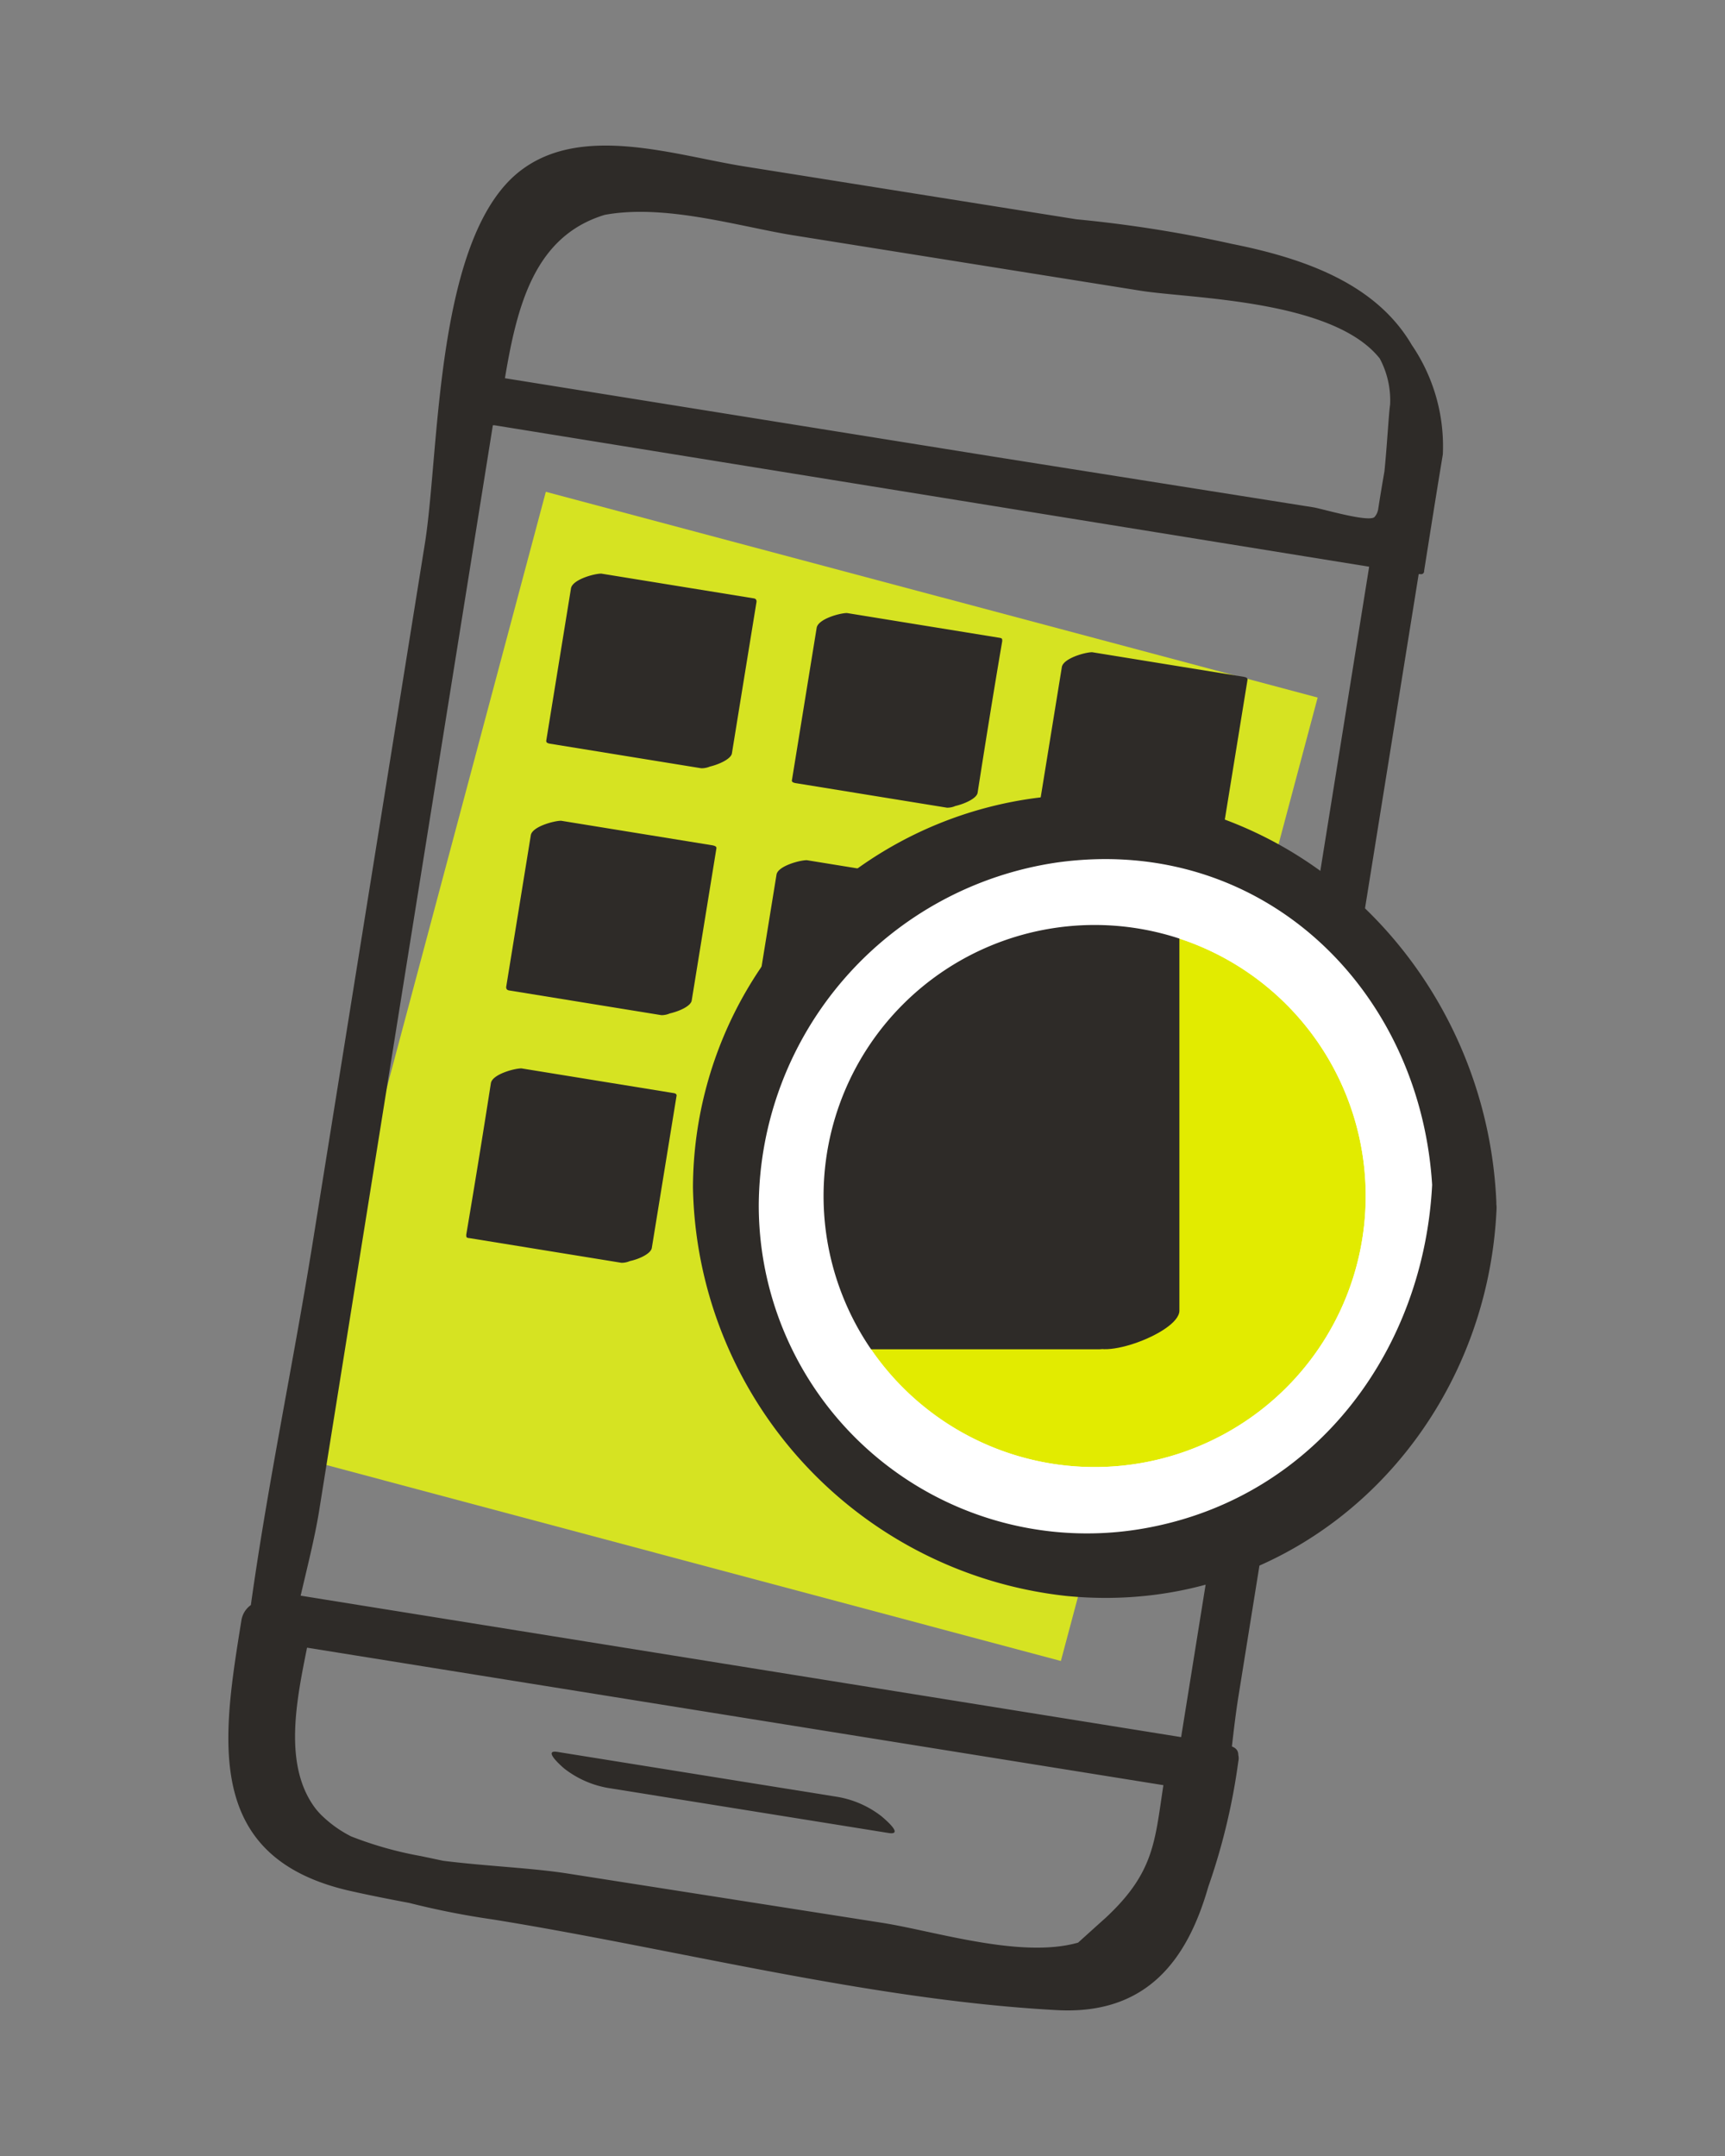 <svg xmlns="http://www.w3.org/2000/svg" xmlns:xlink="http://www.w3.org/1999/xlink" viewBox="0 0 70 87.5"><rect x="0" y="0" width="70" height="87.5" fill="#808080" stroke="none"/><defs><style>.cls-1{fill:none;}.cls-2{fill:#d6e322;}.cls-3{fill:#2e2b28;}.cls-4{fill:#fff;}.cls-5{fill:#e2eb00;}.cls-6{clip-path:url(#clip-path);}</style><clipPath id="clip-path"><path class="cls-1" d="M59.42,48.54a15,15,0,1,1-15-15,15,15,0,0,1,15,15"/></clipPath></defs><title>mobile_app</title><g id="Calque_1" data-name="Calque 1"><polyline class="cls-2" points="22.15 19.96 11.72 59.05 43.05 67.41 53.47 28.31 22.15 19.96"/><path class="cls-3" d="M57.29,14C55.86,11.56,53.05,10.51,50,9.9a51.78,51.78,0,0,0-6.32-1L30.18,6.75c-2.75-.44-6.45-1.7-8.94.09-3.6,2.56-3.39,11.44-4,15.23L12.67,50.55c-.78,4.83-1.81,9.71-2.49,14.59a.94.94,0,0,0-.38.6c-.77,4.78-1.59,9.64,4.4,11,.8.18,1.61.34,2.41.49A32.55,32.55,0,0,0,20,77.9c7.49,1.21,15.31,3.27,22.89,3.68,3.69.2,5.31-2.1,6.14-5a25.82,25.82,0,0,0,1.22-5.09.56.56,0,0,0,0-.26c0-.14-.05-.27-.26-.35.08-.7.16-1.37.26-2l7.32-45.58h.07a.12.12,0,0,0,.15-.13c.25-1.58.5-3.16.76-4.73A7.3,7.3,0,0,0,57.29,14Zm-1.37,6.69a.59.59,0,0,1-.15.3c-.27.21-2.15-.35-2.47-.4L40.49,18.56l-20-3.21c.5-3,1.22-5.77,4.05-6.63,2.43-.45,5.41.46,7.59.82L46.29,11.8c2,.32,7.8.35,9.7,2.75a3.6,3.6,0,0,1,.42,1.87c-.06.42-.12,1.63-.23,2.71C56.09,19.65,56,20.18,55.92,20.71ZM44.86,77.84c-.47.42-.81.73-1.11,1-2.31.66-5.79-.46-7.93-.8l-12.76-2c-1.45-.23-3.31-.3-5.07-.52l-.9-.19a15,15,0,0,1-2.84-.8,4.82,4.82,0,0,1-1.13-.79,2.77,2.77,0,0,1-.36-.4c-1.26-1.74-.73-4.33-.3-6.47l34.75,5.58C46.86,74.74,46.84,76,44.86,77.84Zm5.83-24.53L47.93,70.5,12.2,64.76c.28-1.2.57-2.35.74-3.38L20,17.26l.07,0L55.56,23Q53.13,38.15,50.69,53.31Z"/><path class="cls-3" d="M22.89,71.77a4,4,0,0,0,1.89.81l11.27,1.81c.67.11-.18-.59-.27-.67a4,4,0,0,0-1.89-.81L22.62,71.1C22,71,22.8,71.69,22.89,71.77Z"/><path class="cls-3" d="M22.3,30.18l6.16,1a.89.89,0,0,0,.35-.07c.38-.09.85-.31.89-.53q.5-3.09,1-6.16c0-.1-.05-.13-.14-.14l-6.16-1c-.29,0-1.17.24-1.23.6l-1,6.16C22.15,30.14,22.22,30.16,22.3,30.18Z"/><path class="cls-3" d="M32.27,31.78l6.16,1a.82.82,0,0,0,.34-.07c.39-.09.86-.31.9-.53.32-2.05.65-4.11,1-6.16,0-.1,0-.12-.14-.14l-6.16-1c-.29,0-1.17.24-1.23.6l-1,6.16C32.11,31.74,32.19,31.76,32.27,31.78Z"/><path class="cls-3" d="M50.48,27.47l-6.16-1c-.29,0-1.17.25-1.23.6l-1,6.16c0,.1.06.12.14.14l6.16,1a.85.85,0,0,0,.34-.07c.39-.09.86-.3.89-.53l1-6.16C50.64,27.51,50.57,27.49,50.48,27.47Z"/><path class="cls-3" d="M28.93,34.31l-6.16-1c-.29,0-1.18.24-1.23.59l-1,6.16c0,.1.06.13.14.14l6.16,1a.85.85,0,0,0,.34-.07c.39-.09.86-.3.89-.53l1-6.16C29.09,34.35,29,34.33,28.93,34.31Z"/><path class="cls-3" d="M38.9,35.91l-6.16-1c-.29,0-1.18.24-1.23.59l-1,6.16c0,.1.05.13.14.14l6.16,1a.85.85,0,0,0,.34-.07c.38-.09.86-.3.89-.53l1-6.16C39.06,36,39,35.93,38.9,35.91Z"/><path class="cls-4" d="M48.87,37.52l-6.16-1c-.29-.05-1.18.24-1.23.59l-1,6.16c0,.1,0,.13.14.14l6.16,1a.85.85,0,0,0,.34-.07c.38-.09.86-.3.89-.53l1-6.16C49,37.55,49,37.53,48.87,37.52Z"/><path class="cls-3" d="M27.32,44.36l-6.16-1c-.29,0-1.18.24-1.24.6q-.48,3.08-1,6.15c0,.1,0,.13.14.14l6.16,1a.85.85,0,0,0,.34-.07c.38-.08.85-.3.89-.53l1-6.15C27.48,44.4,27.4,44.37,27.32,44.36Z"/><path class="cls-4" d="M37.29,46l-6.16-1c-.29,0-1.18.24-1.24.6q-.5,3.07-1,6.15c0,.1.05.13.14.14l6.16,1a.73.73,0,0,0,.34-.07c.38-.08.85-.3.89-.53l1-6.15C37.44,46,37.37,46,37.29,46Z"/><path class="cls-4" d="M47.25,47.56l-6.15-1c-.29,0-1.18.24-1.24.6l-1,6.16c0,.1.06.12.15.13l6.15,1a.74.74,0,0,0,.35-.07c.38-.08.85-.3.89-.53l1-6.15C47.41,47.6,47.34,47.57,47.25,47.56Z"/><circle class="cls-4" cx="44.42" cy="48.54" r="15"/><path class="cls-5" d="M44.42,37.54a11,11,0,1,1-11,11,11,11,0,0,1,11-11"/><g class="cls-6"><rect class="cls-3" x="29.65" y="37.39" width="16.4" height="16.4"/><path class="cls-3" d="M47.49,52.82H33.9c-.45,0-2.85-.08-2.61.17s.17-2,.17-2.37V36.79l-3.24,1.57H41.81c.44,0,2.85.08,2.6-.17s-.17,2-.17,2.37V54.39c0,1,3.62-.26,3.62-1.2V36.79c0-.24-.1-.37-.37-.37H31.09c-.68,0-3.25.6-3.25,1.57v16.4c0,.24.1.37.38.37h16.4C45.54,54.76,48.54,52.82,47.49,52.82Z"/></g><path class="cls-4" d="M44.42,37.54a11,11,0,1,1-11,11,11,11,0,0,1,11-11m0-4a15,15,0,1,0,15,15A15,15,0,0,0,44.42,33.54Z"/><path class="cls-3" d="M58.12,48c-.31,6.73-4.67,12.71-11.53,14A13.32,13.32,0,0,1,30.79,48.9,14.15,14.15,0,0,1,42.92,35c8.37-1.15,14.84,5.25,15.21,13.35.06,1.42,2.67,2.26,2.59.4-.4-8.88-7.39-16.4-16.5-16.5a16,16,0,0,0-16.1,15.94A17,17,0,0,0,43.26,64.77c9.46.94,17.06-6.51,17.47-15.71C60.79,47.7,58.19,46.33,58.12,48Z"/></g></svg>